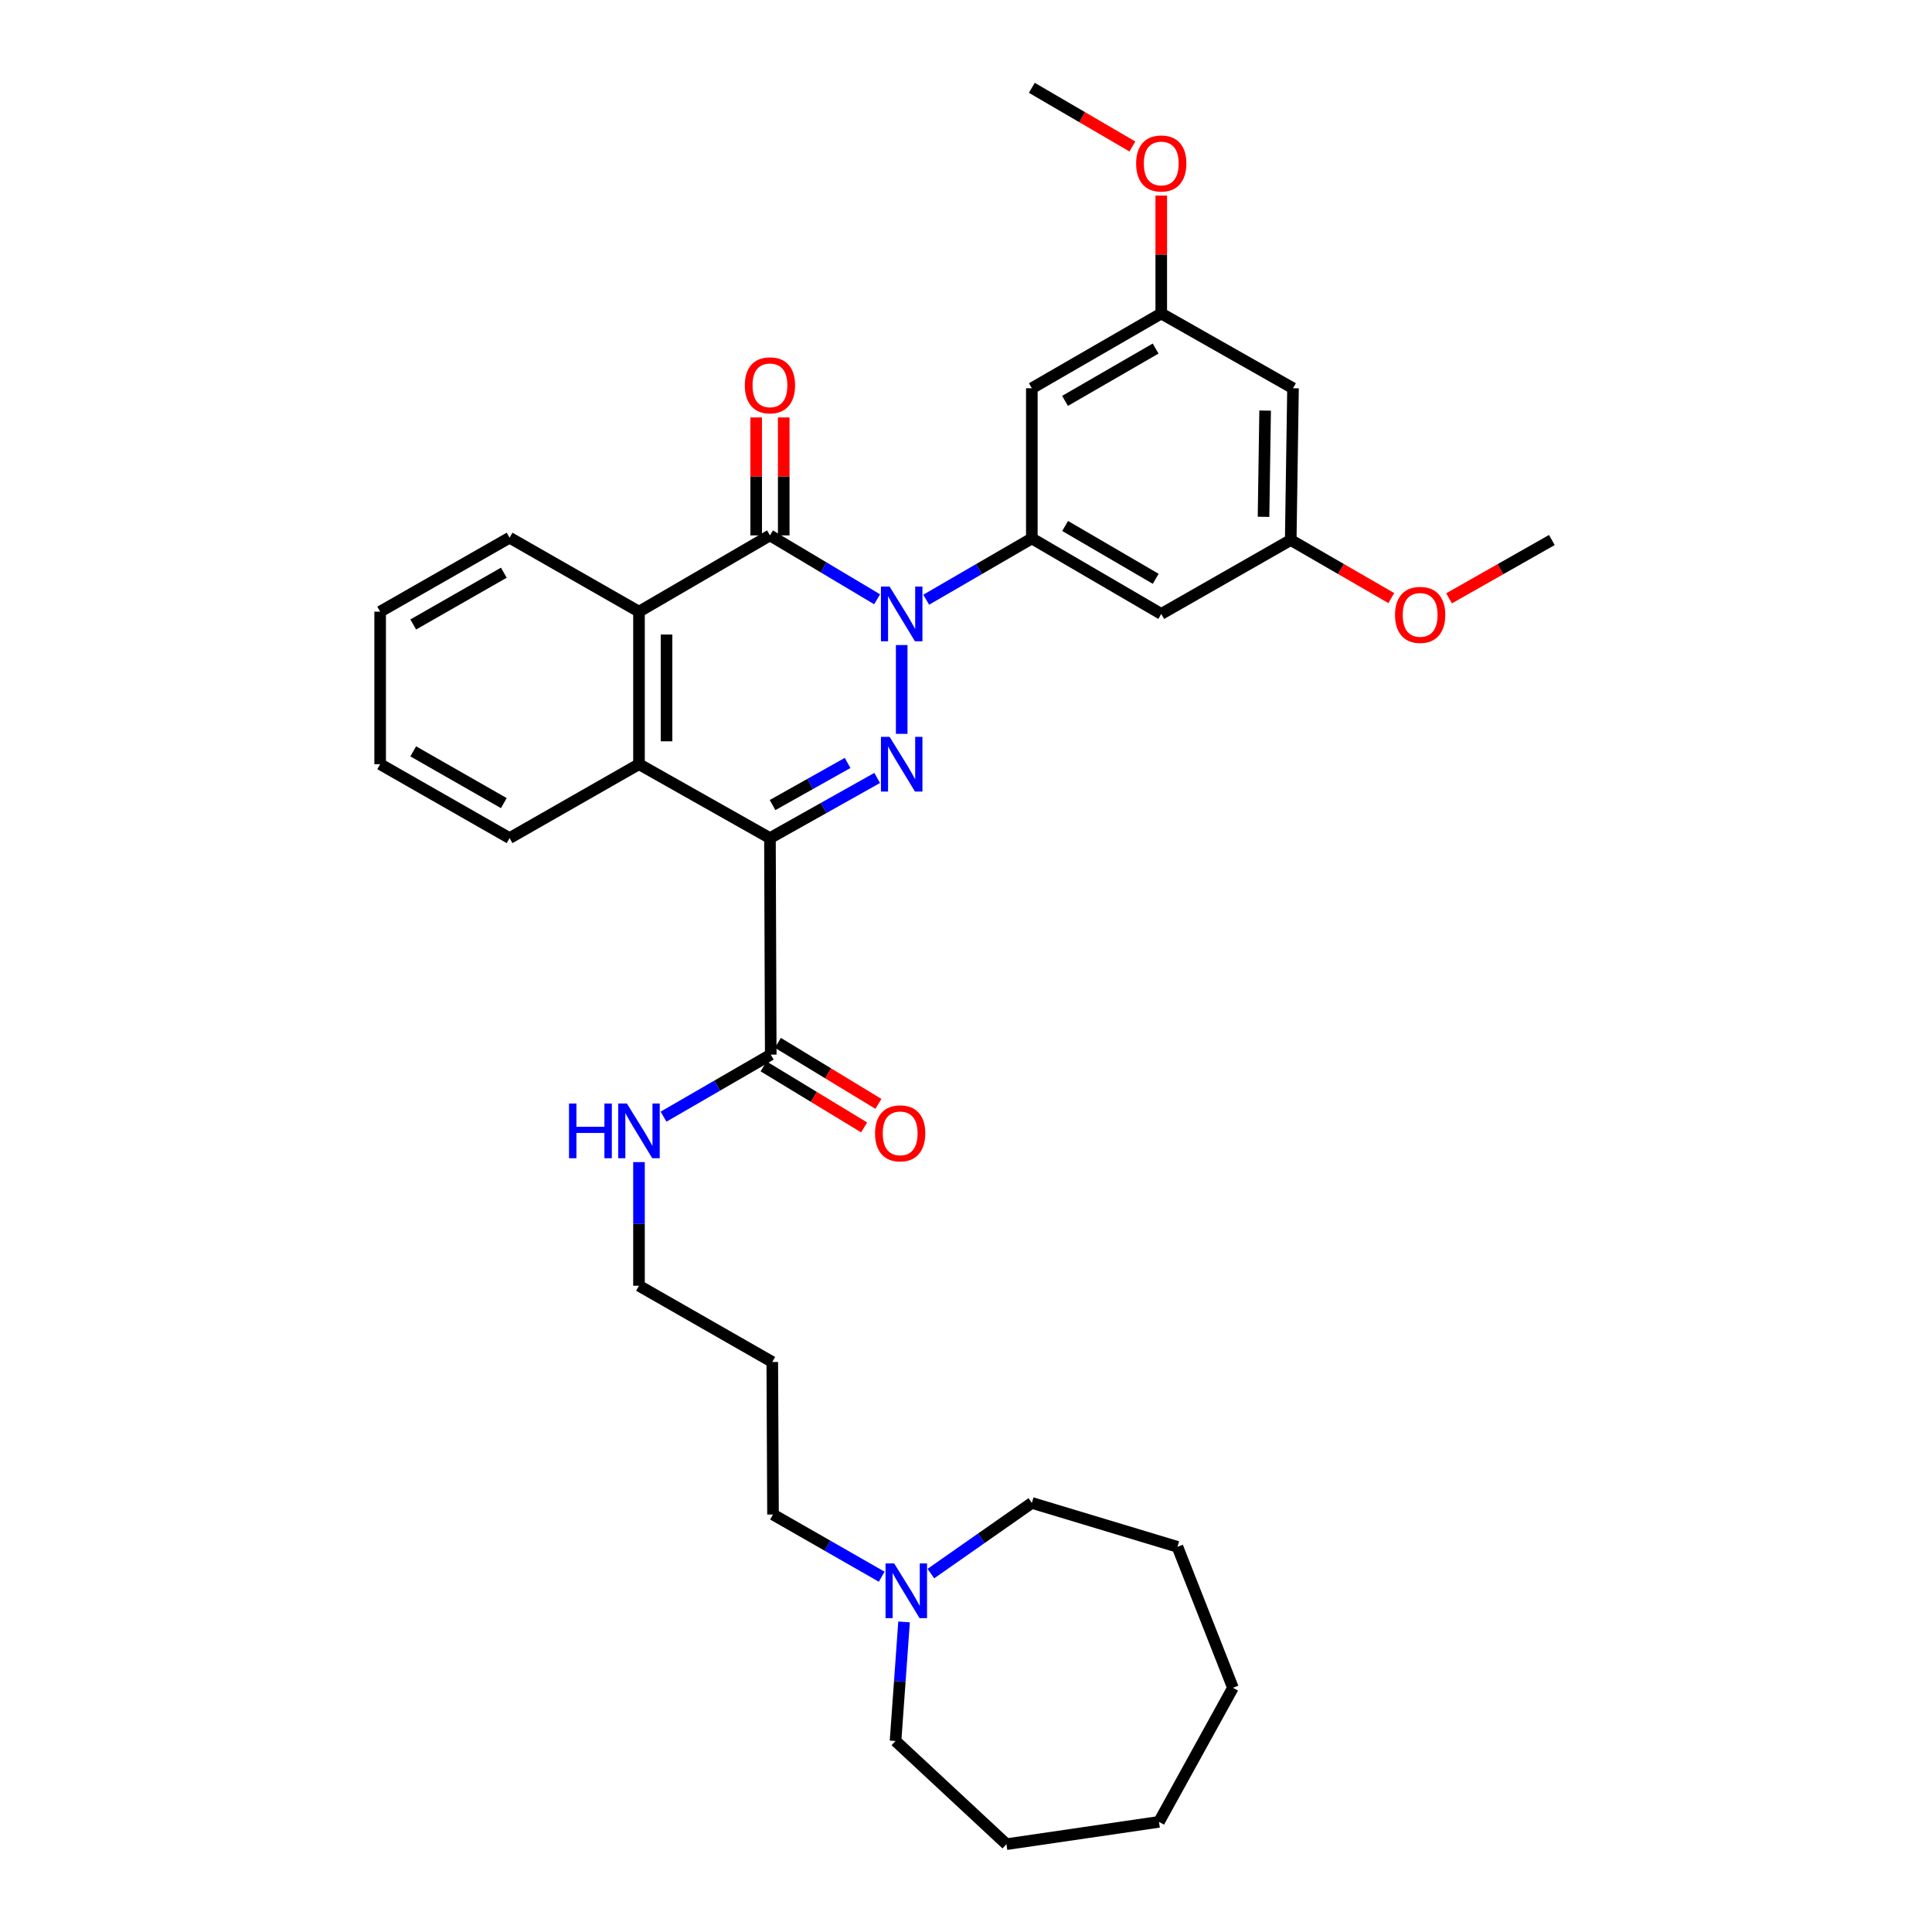 <?xml version='1.0' encoding='iso-8859-1'?>
<svg version='1.1' baseProfile='full'
              xmlns='http://www.w3.org/2000/svg'
                      xmlns:rdkit='http://www.rdkit.org/xml'
                      xmlns:xlink='http://www.w3.org/1999/xlink'
                  xml:space='preserve'
width='1000px' height='1000px' viewBox='0 0 1000 1000'>
<!-- END OF HEADER -->
<rect style='opacity:1.0;fill:#FFFFFF;stroke:none' width='1000' height='1000' x='0' y='0'> </rect>
<path class='bond-0' d='M 466.717,333.877 L 466.717,379.838' style='fill:none;fill-rule:evenodd;stroke:#0000FF;stroke-width:6px;stroke-linecap:butt;stroke-linejoin:miter;stroke-opacity:1' />
<path class='bond-2' d='M 453.992,310.186 L 426.259,293.651' style='fill:none;fill-rule:evenodd;stroke:#0000FF;stroke-width:6px;stroke-linecap:butt;stroke-linejoin:miter;stroke-opacity:1' />
<path class='bond-2' d='M 426.259,293.651 L 398.526,277.115' style='fill:none;fill-rule:evenodd;stroke:#000000;stroke-width:6px;stroke-linecap:butt;stroke-linejoin:miter;stroke-opacity:1' />
<path class='bond-3' d='M 479.404,310.412 L 506.739,294.552' style='fill:none;fill-rule:evenodd;stroke:#0000FF;stroke-width:6px;stroke-linecap:butt;stroke-linejoin:miter;stroke-opacity:1' />
<path class='bond-3' d='M 506.739,294.552 L 534.075,278.692' style='fill:none;fill-rule:evenodd;stroke:#000000;stroke-width:6px;stroke-linecap:butt;stroke-linejoin:miter;stroke-opacity:1' />
<path class='bond-1' d='M 454.022,402.664 L 426.274,418.235' style='fill:none;fill-rule:evenodd;stroke:#0000FF;stroke-width:6px;stroke-linecap:butt;stroke-linejoin:miter;stroke-opacity:1' />
<path class='bond-1' d='M 426.274,418.235 L 398.526,433.806' style='fill:none;fill-rule:evenodd;stroke:#000000;stroke-width:6px;stroke-linecap:butt;stroke-linejoin:miter;stroke-opacity:1' />
<path class='bond-1' d='M 438.72,394.901 L 419.297,405.801' style='fill:none;fill-rule:evenodd;stroke:#0000FF;stroke-width:6px;stroke-linecap:butt;stroke-linejoin:miter;stroke-opacity:1' />
<path class='bond-1' d='M 419.297,405.801 L 399.873,416.701' style='fill:none;fill-rule:evenodd;stroke:#000000;stroke-width:6px;stroke-linecap:butt;stroke-linejoin:miter;stroke-opacity:1' />
<path class='bond-6' d='M 398.526,433.806 L 398.938,545.87' style='fill:none;fill-rule:evenodd;stroke:#000000;stroke-width:6px;stroke-linecap:butt;stroke-linejoin:miter;stroke-opacity:1' />
<path class='bond-33' d='M 398.526,433.806 L 330.74,395.54' style='fill:none;fill-rule:evenodd;stroke:#000000;stroke-width:6px;stroke-linecap:butt;stroke-linejoin:miter;stroke-opacity:1' />
<path class='bond-5' d='M 398.526,277.115 L 330.74,316.593' style='fill:none;fill-rule:evenodd;stroke:#000000;stroke-width:6px;stroke-linecap:butt;stroke-linejoin:miter;stroke-opacity:1' />
<path class='bond-9' d='M 405.655,277.115 L 405.655,246.592' style='fill:none;fill-rule:evenodd;stroke:#000000;stroke-width:6px;stroke-linecap:butt;stroke-linejoin:miter;stroke-opacity:1' />
<path class='bond-9' d='M 405.655,246.592 L 405.655,216.068' style='fill:none;fill-rule:evenodd;stroke:#FF0000;stroke-width:6px;stroke-linecap:butt;stroke-linejoin:miter;stroke-opacity:1' />
<path class='bond-9' d='M 391.397,277.115 L 391.397,246.592' style='fill:none;fill-rule:evenodd;stroke:#000000;stroke-width:6px;stroke-linecap:butt;stroke-linejoin:miter;stroke-opacity:1' />
<path class='bond-9' d='M 391.397,246.592 L 391.397,216.068' style='fill:none;fill-rule:evenodd;stroke:#FF0000;stroke-width:6px;stroke-linecap:butt;stroke-linejoin:miter;stroke-opacity:1' />
<path class='bond-7' d='M 534.075,278.692 L 601.062,317.773' style='fill:none;fill-rule:evenodd;stroke:#000000;stroke-width:6px;stroke-linecap:butt;stroke-linejoin:miter;stroke-opacity:1' />
<path class='bond-7' d='M 551.308,272.239 L 598.199,299.596' style='fill:none;fill-rule:evenodd;stroke:#000000;stroke-width:6px;stroke-linecap:butt;stroke-linejoin:miter;stroke-opacity:1' />
<path class='bond-8' d='M 534.075,278.692 L 534.075,200.957' style='fill:none;fill-rule:evenodd;stroke:#000000;stroke-width:6px;stroke-linecap:butt;stroke-linejoin:miter;stroke-opacity:1' />
<path class='bond-4' d='M 330.74,395.54 L 330.74,316.593' style='fill:none;fill-rule:evenodd;stroke:#000000;stroke-width:6px;stroke-linecap:butt;stroke-linejoin:miter;stroke-opacity:1' />
<path class='bond-4' d='M 344.997,383.698 L 344.997,328.435' style='fill:none;fill-rule:evenodd;stroke:#000000;stroke-width:6px;stroke-linecap:butt;stroke-linejoin:miter;stroke-opacity:1' />
<path class='bond-16' d='M 330.74,395.54 L 263.753,433.806' style='fill:none;fill-rule:evenodd;stroke:#000000;stroke-width:6px;stroke-linecap:butt;stroke-linejoin:miter;stroke-opacity:1' />
<path class='bond-17' d='M 330.74,316.593 L 263.753,278.311' style='fill:none;fill-rule:evenodd;stroke:#000000;stroke-width:6px;stroke-linecap:butt;stroke-linejoin:miter;stroke-opacity:1' />
<path class='bond-14' d='M 395.239,551.963 L 421.252,567.756' style='fill:none;fill-rule:evenodd;stroke:#000000;stroke-width:6px;stroke-linecap:butt;stroke-linejoin:miter;stroke-opacity:1' />
<path class='bond-14' d='M 421.252,567.756 L 447.266,583.548' style='fill:none;fill-rule:evenodd;stroke:#FF0000;stroke-width:6px;stroke-linecap:butt;stroke-linejoin:miter;stroke-opacity:1' />
<path class='bond-14' d='M 402.637,539.776 L 428.651,555.568' style='fill:none;fill-rule:evenodd;stroke:#000000;stroke-width:6px;stroke-linecap:butt;stroke-linejoin:miter;stroke-opacity:1' />
<path class='bond-14' d='M 428.651,555.568 L 454.665,571.36' style='fill:none;fill-rule:evenodd;stroke:#FF0000;stroke-width:6px;stroke-linecap:butt;stroke-linejoin:miter;stroke-opacity:1' />
<path class='bond-15' d='M 398.938,545.87 L 371.194,561.926' style='fill:none;fill-rule:evenodd;stroke:#000000;stroke-width:6px;stroke-linecap:butt;stroke-linejoin:miter;stroke-opacity:1' />
<path class='bond-15' d='M 371.194,561.926 L 343.449,577.983' style='fill:none;fill-rule:evenodd;stroke:#0000FF;stroke-width:6px;stroke-linecap:butt;stroke-linejoin:miter;stroke-opacity:1' />
<path class='bond-11' d='M 601.062,317.773 L 668.08,279.508' style='fill:none;fill-rule:evenodd;stroke:#000000;stroke-width:6px;stroke-linecap:butt;stroke-linejoin:miter;stroke-opacity:1' />
<path class='bond-12' d='M 534.075,200.957 L 601.062,162.263' style='fill:none;fill-rule:evenodd;stroke:#000000;stroke-width:6px;stroke-linecap:butt;stroke-linejoin:miter;stroke-opacity:1' />
<path class='bond-12' d='M 551.255,207.498 L 598.145,180.413' style='fill:none;fill-rule:evenodd;stroke:#000000;stroke-width:6px;stroke-linecap:butt;stroke-linejoin:miter;stroke-opacity:1' />
<path class='bond-10' d='M 456.366,816.107 L 428.238,800.007' style='fill:none;fill-rule:evenodd;stroke:#0000FF;stroke-width:6px;stroke-linecap:butt;stroke-linejoin:miter;stroke-opacity:1' />
<path class='bond-10' d='M 428.238,800.007 L 400.11,783.907' style='fill:none;fill-rule:evenodd;stroke:#000000;stroke-width:6px;stroke-linecap:butt;stroke-linejoin:miter;stroke-opacity:1' />
<path class='bond-22' d='M 467.939,839.501 L 465.732,870.318' style='fill:none;fill-rule:evenodd;stroke:#0000FF;stroke-width:6px;stroke-linecap:butt;stroke-linejoin:miter;stroke-opacity:1' />
<path class='bond-22' d='M 465.732,870.318 L 463.525,901.135' style='fill:none;fill-rule:evenodd;stroke:#000000;stroke-width:6px;stroke-linecap:butt;stroke-linejoin:miter;stroke-opacity:1' />
<path class='bond-23' d='M 481.816,814.487 L 507.946,796.199' style='fill:none;fill-rule:evenodd;stroke:#0000FF;stroke-width:6px;stroke-linecap:butt;stroke-linejoin:miter;stroke-opacity:1' />
<path class='bond-23' d='M 507.946,796.199 L 534.075,777.911' style='fill:none;fill-rule:evenodd;stroke:#000000;stroke-width:6px;stroke-linecap:butt;stroke-linejoin:miter;stroke-opacity:1' />
<path class='bond-18' d='M 668.08,279.508 L 694.107,294.535' style='fill:none;fill-rule:evenodd;stroke:#000000;stroke-width:6px;stroke-linecap:butt;stroke-linejoin:miter;stroke-opacity:1' />
<path class='bond-18' d='M 694.107,294.535 L 720.133,309.562' style='fill:none;fill-rule:evenodd;stroke:#FF0000;stroke-width:6px;stroke-linecap:butt;stroke-linejoin:miter;stroke-opacity:1' />
<path class='bond-34' d='M 668.08,279.508 L 669.26,200.957' style='fill:none;fill-rule:evenodd;stroke:#000000;stroke-width:6px;stroke-linecap:butt;stroke-linejoin:miter;stroke-opacity:1' />
<path class='bond-34' d='M 654.001,267.511 L 654.828,212.525' style='fill:none;fill-rule:evenodd;stroke:#000000;stroke-width:6px;stroke-linecap:butt;stroke-linejoin:miter;stroke-opacity:1' />
<path class='bond-13' d='M 601.062,162.263 L 669.26,200.957' style='fill:none;fill-rule:evenodd;stroke:#000000;stroke-width:6px;stroke-linecap:butt;stroke-linejoin:miter;stroke-opacity:1' />
<path class='bond-19' d='M 601.062,162.263 L 601.062,131.751' style='fill:none;fill-rule:evenodd;stroke:#000000;stroke-width:6px;stroke-linecap:butt;stroke-linejoin:miter;stroke-opacity:1' />
<path class='bond-19' d='M 601.062,131.751 L 601.062,101.239' style='fill:none;fill-rule:evenodd;stroke:#FF0000;stroke-width:6px;stroke-linecap:butt;stroke-linejoin:miter;stroke-opacity:1' />
<path class='bond-24' d='M 330.74,601.503 L 330.74,633.501' style='fill:none;fill-rule:evenodd;stroke:#0000FF;stroke-width:6px;stroke-linecap:butt;stroke-linejoin:miter;stroke-opacity:1' />
<path class='bond-24' d='M 330.74,633.501 L 330.74,665.498' style='fill:none;fill-rule:evenodd;stroke:#000000;stroke-width:6px;stroke-linecap:butt;stroke-linejoin:miter;stroke-opacity:1' />
<path class='bond-35' d='M 263.753,433.806 L 196.766,395.54' style='fill:none;fill-rule:evenodd;stroke:#000000;stroke-width:6px;stroke-linecap:butt;stroke-linejoin:miter;stroke-opacity:1' />
<path class='bond-35' d='M 260.777,415.686 L 213.886,388.9' style='fill:none;fill-rule:evenodd;stroke:#000000;stroke-width:6px;stroke-linecap:butt;stroke-linejoin:miter;stroke-opacity:1' />
<path class='bond-28' d='M 263.753,278.311 L 196.766,316.593' style='fill:none;fill-rule:evenodd;stroke:#000000;stroke-width:6px;stroke-linecap:butt;stroke-linejoin:miter;stroke-opacity:1' />
<path class='bond-28' d='M 260.779,296.432 L 213.889,323.229' style='fill:none;fill-rule:evenodd;stroke:#000000;stroke-width:6px;stroke-linecap:butt;stroke-linejoin:miter;stroke-opacity:1' />
<path class='bond-26' d='M 750.026,309.697 L 776.63,294.602' style='fill:none;fill-rule:evenodd;stroke:#FF0000;stroke-width:6px;stroke-linecap:butt;stroke-linejoin:miter;stroke-opacity:1' />
<path class='bond-26' d='M 776.63,294.602 L 803.234,279.508' style='fill:none;fill-rule:evenodd;stroke:#000000;stroke-width:6px;stroke-linecap:butt;stroke-linejoin:miter;stroke-opacity:1' />
<path class='bond-25' d='M 586.123,75.82 L 560.099,60.637' style='fill:none;fill-rule:evenodd;stroke:#FF0000;stroke-width:6px;stroke-linecap:butt;stroke-linejoin:miter;stroke-opacity:1' />
<path class='bond-25' d='M 560.099,60.637 L 534.075,45.455' style='fill:none;fill-rule:evenodd;stroke:#000000;stroke-width:6px;stroke-linecap:butt;stroke-linejoin:miter;stroke-opacity:1' />
<path class='bond-20' d='M 400.11,783.907 L 399.73,704.96' style='fill:none;fill-rule:evenodd;stroke:#000000;stroke-width:6px;stroke-linecap:butt;stroke-linejoin:miter;stroke-opacity:1' />
<path class='bond-21' d='M 399.73,704.96 L 330.74,665.498' style='fill:none;fill-rule:evenodd;stroke:#000000;stroke-width:6px;stroke-linecap:butt;stroke-linejoin:miter;stroke-opacity:1' />
<path class='bond-30' d='M 463.525,901.135 L 520.935,954.545' style='fill:none;fill-rule:evenodd;stroke:#000000;stroke-width:6px;stroke-linecap:butt;stroke-linejoin:miter;stroke-opacity:1' />
<path class='bond-29' d='M 534.075,777.911 L 609.442,800.636' style='fill:none;fill-rule:evenodd;stroke:#000000;stroke-width:6px;stroke-linecap:butt;stroke-linejoin:miter;stroke-opacity:1' />
<path class='bond-27' d='M 196.766,395.54 L 196.766,316.593' style='fill:none;fill-rule:evenodd;stroke:#000000;stroke-width:6px;stroke-linecap:butt;stroke-linejoin:miter;stroke-opacity:1' />
<path class='bond-31' d='M 609.442,800.636 L 638.163,873.602' style='fill:none;fill-rule:evenodd;stroke:#000000;stroke-width:6px;stroke-linecap:butt;stroke-linejoin:miter;stroke-opacity:1' />
<path class='bond-32' d='M 520.935,954.545 L 599.89,942.997' style='fill:none;fill-rule:evenodd;stroke:#000000;stroke-width:6px;stroke-linecap:butt;stroke-linejoin:miter;stroke-opacity:1' />
<path class='bond-36' d='M 638.163,873.602 L 599.89,942.997' style='fill:none;fill-rule:evenodd;stroke:#000000;stroke-width:6px;stroke-linecap:butt;stroke-linejoin:miter;stroke-opacity:1' />
<path  class='atom-0' d='M 460.457 303.613
L 469.737 318.613
Q 470.657 320.093, 472.137 322.773
Q 473.617 325.453, 473.697 325.613
L 473.697 303.613
L 477.457 303.613
L 477.457 331.933
L 473.577 331.933
L 463.617 315.533
Q 462.457 313.613, 461.217 311.413
Q 460.017 309.213, 459.657 308.533
L 459.657 331.933
L 455.977 331.933
L 455.977 303.613
L 460.457 303.613
' fill='#0000FF'/>
<path  class='atom-1' d='M 460.457 381.38
L 469.737 396.38
Q 470.657 397.86, 472.137 400.54
Q 473.617 403.22, 473.697 403.38
L 473.697 381.38
L 477.457 381.38
L 477.457 409.7
L 473.577 409.7
L 463.617 393.3
Q 462.457 391.38, 461.217 389.18
Q 460.017 386.98, 459.657 386.3
L 459.657 409.7
L 455.977 409.7
L 455.977 381.38
L 460.457 381.38
' fill='#0000FF'/>
<path  class='atom-10' d='M 385.526 199.444
Q 385.526 192.644, 388.886 188.844
Q 392.246 185.044, 398.526 185.044
Q 404.806 185.044, 408.166 188.844
Q 411.526 192.644, 411.526 199.444
Q 411.526 206.324, 408.126 210.244
Q 404.726 214.124, 398.526 214.124
Q 392.286 214.124, 388.886 210.244
Q 385.526 206.364, 385.526 199.444
M 398.526 210.924
Q 402.846 210.924, 405.166 208.044
Q 407.526 205.124, 407.526 199.444
Q 407.526 193.884, 405.166 191.084
Q 402.846 188.244, 398.526 188.244
Q 394.206 188.244, 391.846 191.044
Q 389.526 193.844, 389.526 199.444
Q 389.526 205.164, 391.846 208.044
Q 394.206 210.924, 398.526 210.924
' fill='#FF0000'/>
<path  class='atom-11' d='M 462.833 809.232
L 472.113 824.232
Q 473.033 825.712, 474.513 828.392
Q 475.993 831.072, 476.073 831.232
L 476.073 809.232
L 479.833 809.232
L 479.833 837.552
L 475.953 837.552
L 465.993 821.152
Q 464.833 819.232, 463.593 817.032
Q 462.393 814.832, 462.033 814.152
L 462.033 837.552
L 458.353 837.552
L 458.353 809.232
L 462.833 809.232
' fill='#0000FF'/>
<path  class='atom-15' d='M 452.925 586.615
Q 452.925 579.815, 456.285 576.015
Q 459.645 572.215, 465.925 572.215
Q 472.205 572.215, 475.565 576.015
Q 478.925 579.815, 478.925 586.615
Q 478.925 593.495, 475.525 597.415
Q 472.125 601.295, 465.925 601.295
Q 459.685 601.295, 456.285 597.415
Q 452.925 593.535, 452.925 586.615
M 465.925 598.095
Q 470.245 598.095, 472.565 595.215
Q 474.925 592.295, 474.925 586.615
Q 474.925 581.055, 472.565 578.255
Q 470.245 575.415, 465.925 575.415
Q 461.605 575.415, 459.245 578.215
Q 456.925 581.015, 456.925 586.615
Q 456.925 592.335, 459.245 595.215
Q 461.605 598.095, 465.925 598.095
' fill='#FF0000'/>
<path  class='atom-16' d='M 294.52 571.179
L 298.36 571.179
L 298.36 583.219
L 312.84 583.219
L 312.84 571.179
L 316.68 571.179
L 316.68 599.499
L 312.84 599.499
L 312.84 586.419
L 298.36 586.419
L 298.36 599.499
L 294.52 599.499
L 294.52 571.179
' fill='#0000FF'/>
<path  class='atom-16' d='M 324.48 571.179
L 333.76 586.179
Q 334.68 587.659, 336.16 590.339
Q 337.64 593.019, 337.72 593.179
L 337.72 571.179
L 341.48 571.179
L 341.48 599.499
L 337.6 599.499
L 327.64 583.099
Q 326.48 581.179, 325.24 578.979
Q 324.04 576.779, 323.68 576.099
L 323.68 599.499
L 320 599.499
L 320 571.179
L 324.48 571.179
' fill='#0000FF'/>
<path  class='atom-19' d='M 722.067 318.265
Q 722.067 311.465, 725.427 307.665
Q 728.787 303.865, 735.067 303.865
Q 741.347 303.865, 744.707 307.665
Q 748.067 311.465, 748.067 318.265
Q 748.067 325.145, 744.667 329.065
Q 741.267 332.945, 735.067 332.945
Q 728.827 332.945, 725.427 329.065
Q 722.067 325.185, 722.067 318.265
M 735.067 329.745
Q 739.387 329.745, 741.707 326.865
Q 744.067 323.945, 744.067 318.265
Q 744.067 312.705, 741.707 309.905
Q 739.387 307.065, 735.067 307.065
Q 730.747 307.065, 728.387 309.865
Q 726.067 312.665, 726.067 318.265
Q 726.067 323.985, 728.387 326.865
Q 730.747 329.745, 735.067 329.745
' fill='#FF0000'/>
<path  class='atom-20' d='M 588.062 84.616
Q 588.062 77.816, 591.422 74.016
Q 594.782 70.216, 601.062 70.216
Q 607.342 70.216, 610.702 74.016
Q 614.062 77.816, 614.062 84.616
Q 614.062 91.496, 610.662 95.416
Q 607.262 99.296, 601.062 99.296
Q 594.822 99.296, 591.422 95.416
Q 588.062 91.536, 588.062 84.616
M 601.062 96.096
Q 605.382 96.096, 607.702 93.216
Q 610.062 90.296, 610.062 84.616
Q 610.062 79.056, 607.702 76.256
Q 605.382 73.416, 601.062 73.416
Q 596.742 73.416, 594.382 76.216
Q 592.062 79.016, 592.062 84.616
Q 592.062 90.336, 594.382 93.216
Q 596.742 96.096, 601.062 96.096
' fill='#FF0000'/>
</svg>

